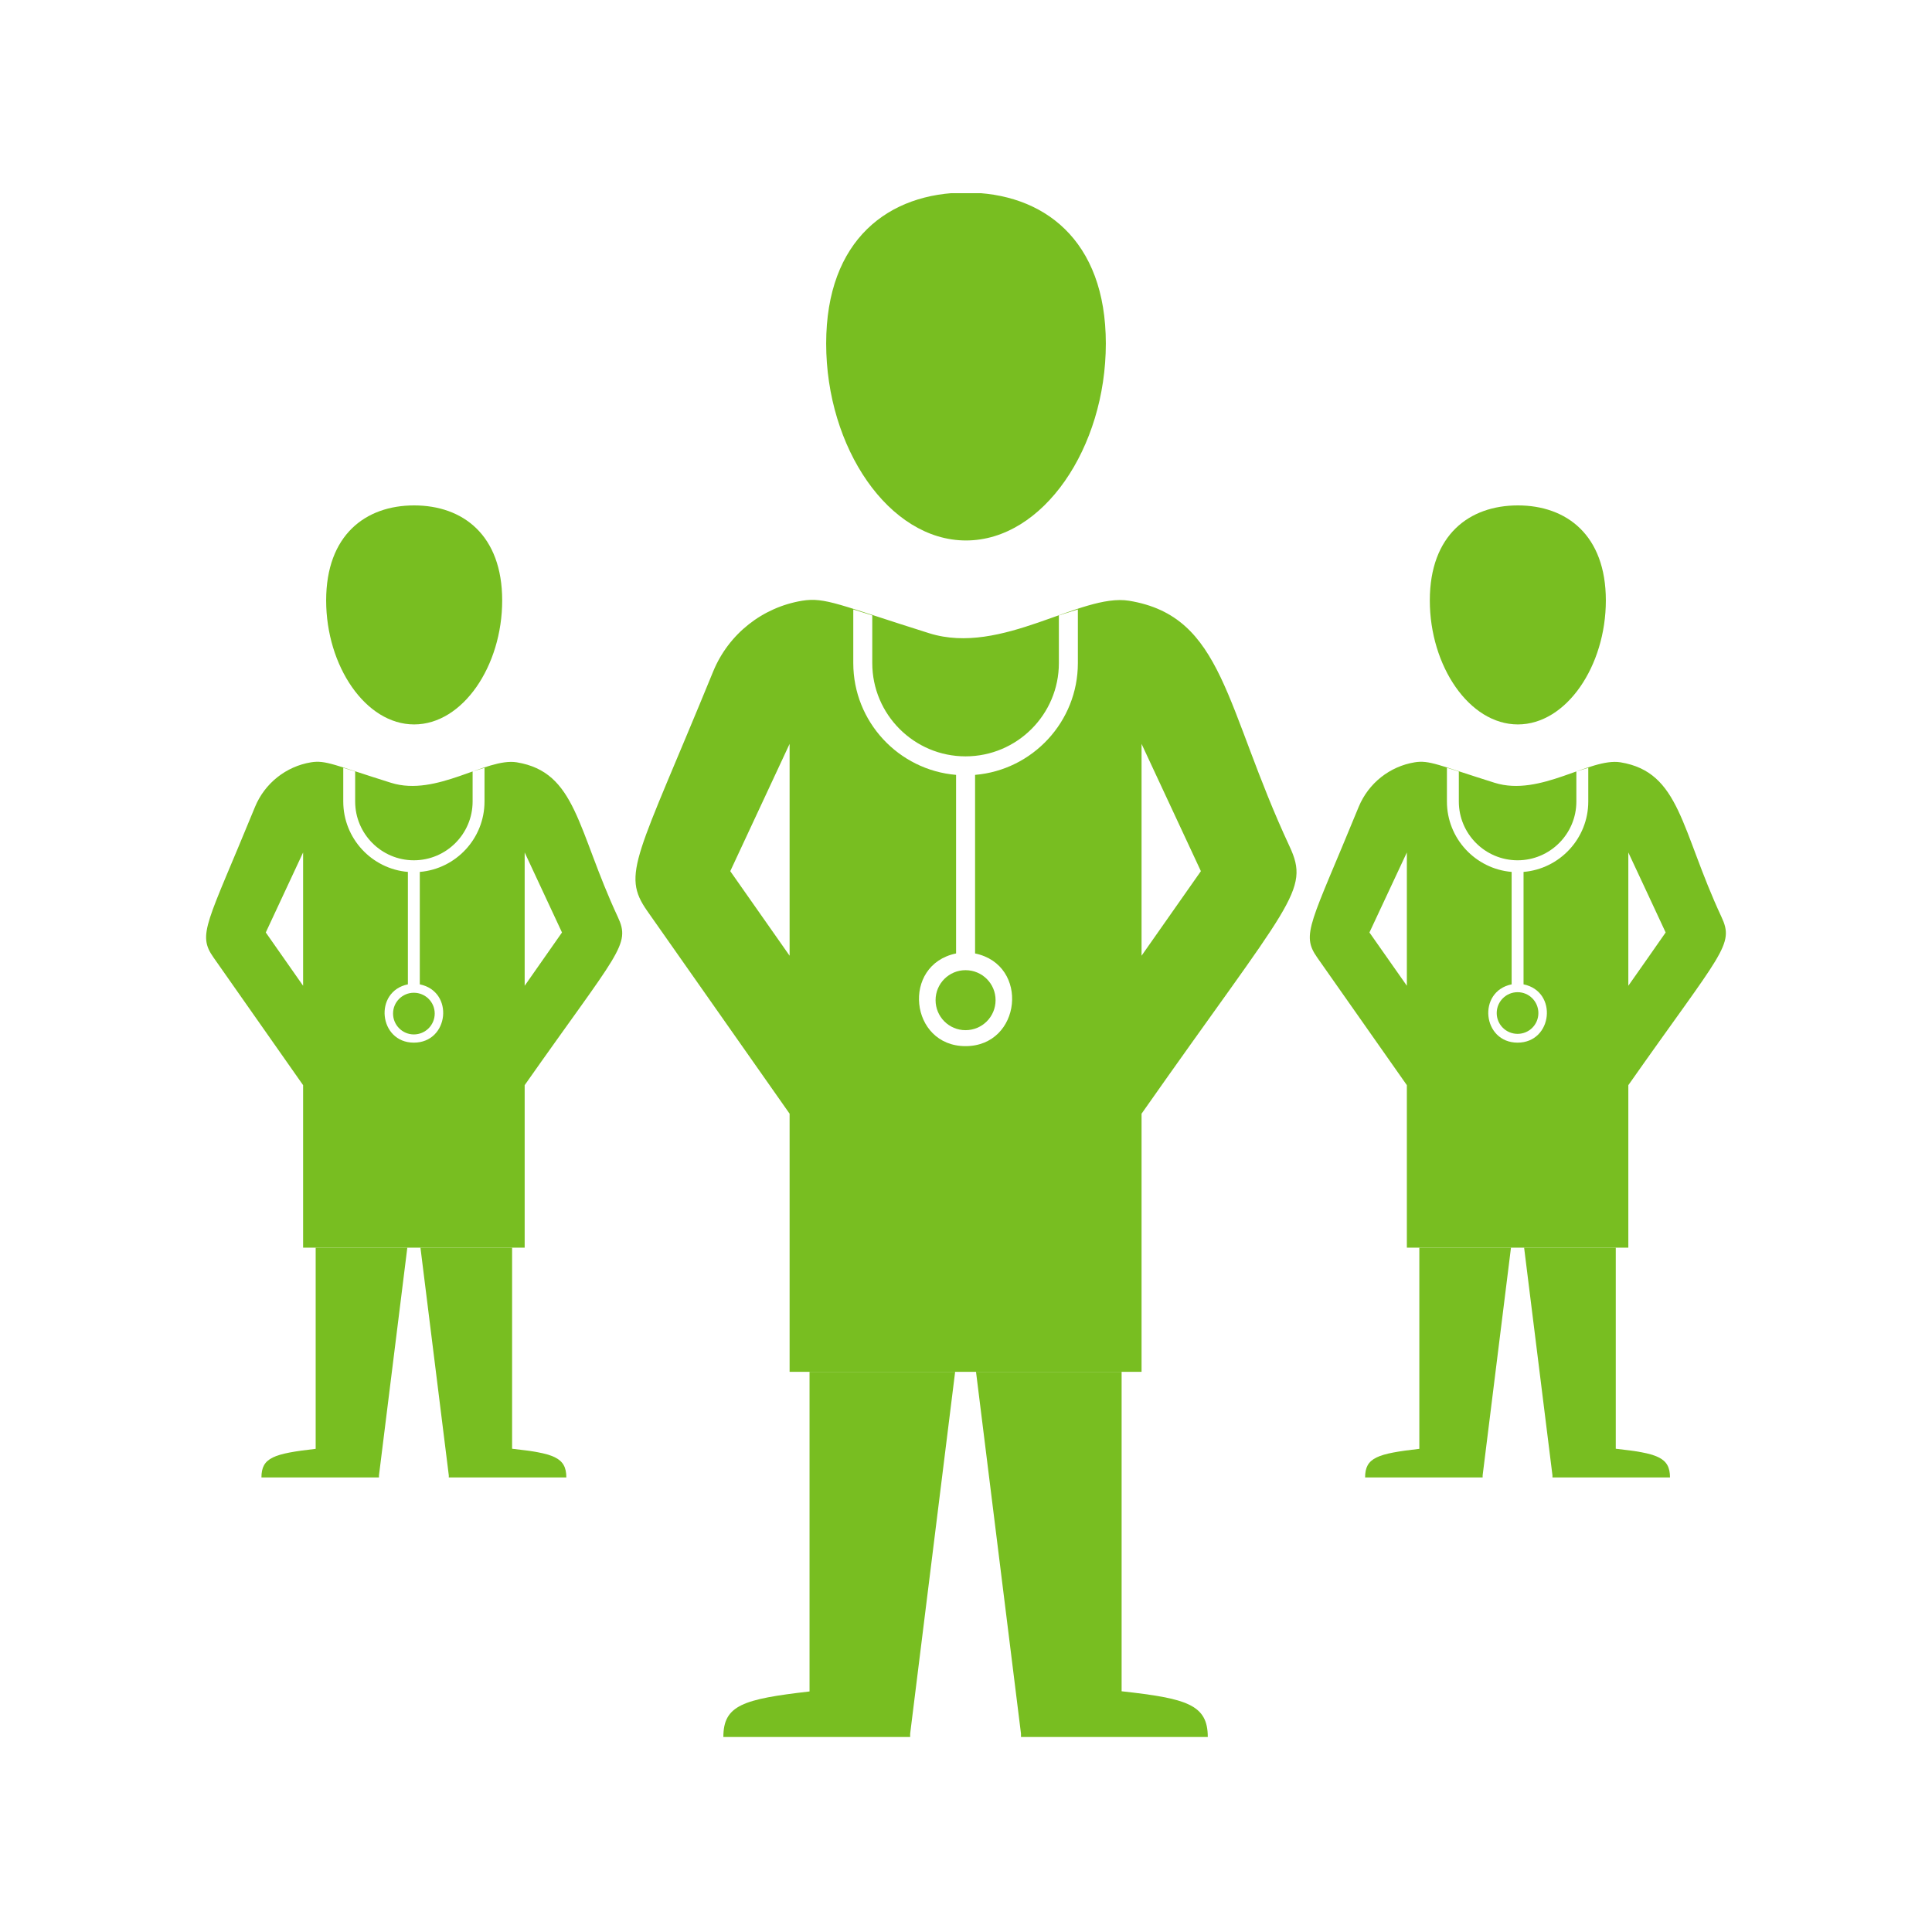 <svg xmlns="http://www.w3.org/2000/svg" xmlns:xlink="http://www.w3.org/1999/xlink" width="1080" zoomAndPan="magnify" viewBox="0 0 810 810" height="1080" preserveAspectRatio="xMidYMid meet" version="1.0"><defs><clipPath id="ac256dc9d7"><path d="M 346 81 L 464 81 L 464 227 L 346 227 Z M 346 81 " clip-rule="nonzero"/></clipPath></defs><rect x="-81" width="972" fill="#ffffff" y="-81" height="972" fill-opacity="1"/><rect x="-81" width="972" fill="#ffffff" y="-81" height="972" fill-opacity="1"/><path fill="#78be21" d="M 127.078 413.285 L 111.43 390.945 L 127.078 357.395 L 111.43 390.945 L 127.078 413.285 " fill-opacity="1" fill-rule="nonzero"/><g clip-path="url(#ac256dc9d7)"><path fill="#78be21" d="M 405 226.594 C 437.363 226.594 463.625 187.652 463.625 144.039 C 463.625 100.426 437.363 80.738 405 80.738 C 372.637 80.738 346.375 100.426 346.375 144.039 C 346.375 187.652 372.637 226.594 405 226.594 " fill-opacity="1" fill-rule="nonzero"/></g><path fill="#78be21" d="M 478.602 575.145 L 478.602 466.922 C 541.188 377.754 549.387 373.594 540.672 354.898 C 513.461 296.59 513.184 258.402 473.371 251.867 C 453.051 248.539 420.012 275.039 389.59 265.492 C 351.879 253.648 346.055 250.281 336.273 251.867 C 319.754 254.598 305.492 265.691 298.996 281.535 C 266.949 359.848 260.375 366.266 271.348 381.914 L 331.043 466.922 L 331.043 575.145 Z M 478.602 311.879 L 503.477 365.238 L 478.602 400.691 Z M 331.043 400.691 L 306.168 365.238 L 331.043 311.879 Z M 451.902 278.008 C 451.902 302.609 432.887 322.852 408.805 324.871 L 408.805 399.738 C 431.816 404.492 428.254 438.598 404.801 438.598 C 381.352 438.598 377.824 404.492 400.84 399.738 L 400.84 324.871 C 376.758 322.852 357.742 302.609 357.742 278.008 L 357.742 255.508 L 365.703 258.004 L 365.703 278.008 C 365.703 299.559 383.254 317.105 404.801 317.105 C 426.391 317.105 443.938 299.559 443.938 278.008 L 443.938 258.004 L 451.902 255.508 L 451.902 278.008 " fill-opacity="1" fill-rule="nonzero"/><path fill="#78be21" d="M 470.242 709.074 L 470.242 575.145 L 409.199 575.145 L 428.055 726.859 L 428.055 728.246 L 506.367 728.246 C 506.367 714.621 497.496 712.086 470.242 709.074 " fill-opacity="1" fill-rule="nonzero"/><path fill="#78be21" d="M 339.402 709.152 C 311.473 712.363 303.273 714.938 303.273 728.246 L 381.59 728.246 L 381.59 726.859 L 400.445 575.145 L 339.402 575.145 L 339.402 709.152 " fill-opacity="1" fill-rule="nonzero"/><path fill="#78be21" d="M 636.379 303.719 C 656.738 303.719 673.258 279.199 673.258 251.746 C 673.258 224.293 656.738 211.895 636.379 211.895 C 615.977 211.895 599.457 224.293 599.457 251.746 C 599.457 279.199 615.977 303.719 636.379 303.719 " fill-opacity="1" fill-rule="nonzero"/><path fill="#78be21" d="M 682.684 523.094 L 682.684 454.961 C 722.098 398.867 727.25 396.215 721.742 384.449 C 704.629 347.77 704.473 323.723 679.398 319.602 C 666.602 317.543 645.805 334.18 626.672 328.199 C 602.945 320.75 599.262 318.613 593.121 319.602 C 582.703 321.305 573.75 328.316 569.629 338.301 C 549.469 387.578 545.348 391.617 552.242 401.441 L 589.832 454.961 L 589.832 523.094 Z M 682.684 413.285 L 682.684 357.395 L 690.527 374.188 L 698.332 390.945 L 690.527 402.117 Z M 589.832 413.285 L 574.145 390.945 L 589.832 357.395 Z M 665.891 336.043 C 665.891 351.531 653.926 364.285 638.754 365.555 L 638.754 412.691 C 653.254 415.664 650.996 437.133 636.258 437.133 C 621.484 437.133 619.266 415.664 633.762 412.691 L 633.762 365.555 C 618.59 364.285 606.629 351.531 606.629 336.043 L 606.629 321.902 L 611.621 323.445 L 611.621 336.043 C 611.621 349.629 622.672 360.68 636.258 360.68 C 649.848 360.68 660.898 349.629 660.898 336.043 L 660.898 323.445 L 665.891 321.902 L 665.891 336.043 " fill-opacity="1" fill-rule="nonzero"/><path fill="#78be21" d="M 595.062 607.43 C 577.512 609.449 572.324 611.074 572.324 619.43 L 621.602 619.43 L 621.602 618.559 L 633.484 523.094 L 595.062 523.094 L 595.062 607.43 " fill-opacity="1" fill-rule="nonzero"/><path fill="#78be21" d="M 677.418 607.391 L 677.418 523.094 L 638.992 523.094 L 650.875 618.559 L 650.875 619.43 L 700.152 619.43 C 700.152 610.875 694.57 609.289 677.418 607.391 " fill-opacity="1" fill-rule="nonzero"/><path fill="#78be21" d="M 173.621 303.719 C 194.023 303.719 210.543 279.199 210.543 251.746 C 210.543 224.293 194.023 211.895 173.621 211.895 C 153.262 211.895 136.742 224.293 136.742 251.746 C 136.742 279.199 153.262 303.719 173.621 303.719 " fill-opacity="1" fill-rule="nonzero"/><path fill="#78be21" d="M 219.969 523.094 L 219.969 454.961 C 259.383 398.867 264.535 396.215 259.027 384.449 C 241.914 347.77 241.715 323.723 216.641 319.602 C 203.887 317.543 183.09 334.18 163.957 328.199 C 140.188 320.75 136.543 318.613 130.406 319.602 C 119.988 321.305 111.035 328.316 106.914 338.301 C 86.75 387.578 82.594 391.617 89.523 401.441 L 127.078 454.961 L 127.078 523.094 Z M 219.969 357.395 L 235.617 390.945 L 219.969 413.285 Z M 127.078 413.285 L 111.43 390.945 L 127.078 357.395 Z M 203.133 336.043 C 203.133 351.531 191.172 364.285 176 365.555 L 176 412.691 C 190.535 415.664 188.277 437.133 173.504 437.133 C 158.77 437.133 156.551 415.664 171.008 412.691 L 171.008 365.555 C 155.875 364.285 143.914 351.531 143.914 336.043 L 143.914 321.902 L 148.902 323.445 L 148.902 336.043 C 148.902 349.629 159.957 360.68 173.504 360.68 C 187.09 360.68 198.145 349.629 198.145 336.043 L 198.145 323.445 L 203.133 321.902 L 203.133 336.043 " fill-opacity="1" fill-rule="nonzero"/><path fill="#78be21" d="M 132.348 607.43 C 114.797 609.449 109.609 611.074 109.609 619.43 L 158.887 619.43 L 158.887 618.559 L 170.77 523.094 L 132.348 523.094 L 132.348 607.43 " fill-opacity="1" fill-rule="nonzero"/><path fill="#78be21" d="M 214.699 607.391 L 214.699 523.094 L 176.277 523.094 L 188.16 618.559 L 188.16 619.43 L 237.438 619.43 C 237.438 610.875 231.852 609.289 214.699 607.391 " fill-opacity="1" fill-rule="nonzero"/><path fill="#78be21" d="M 182.258 424.934 C 182.258 429.766 178.336 433.688 173.504 433.688 C 168.711 433.688 164.789 429.766 164.789 424.934 C 164.789 420.102 168.711 416.219 173.504 416.219 C 178.336 416.219 182.258 420.102 182.258 424.934 " fill-opacity="1" fill-rule="nonzero"/><path fill="#78be21" d="M 417.398 419.309 C 417.398 426.281 411.773 431.906 404.801 431.906 C 397.871 431.906 392.246 426.281 392.246 419.309 C 392.246 412.375 397.871 406.75 404.801 406.75 C 411.773 406.75 417.398 412.375 417.398 419.309 " fill-opacity="1" fill-rule="nonzero"/><path fill="#78be21" d="M 644.973 424.734 C 644.973 429.566 641.09 433.449 636.258 433.449 C 631.426 433.449 627.504 429.566 627.504 424.734 C 627.504 419.902 631.426 415.98 636.258 415.98 C 641.09 415.98 644.973 419.902 644.973 424.734 " fill-opacity="1" fill-rule="nonzero"/></svg>